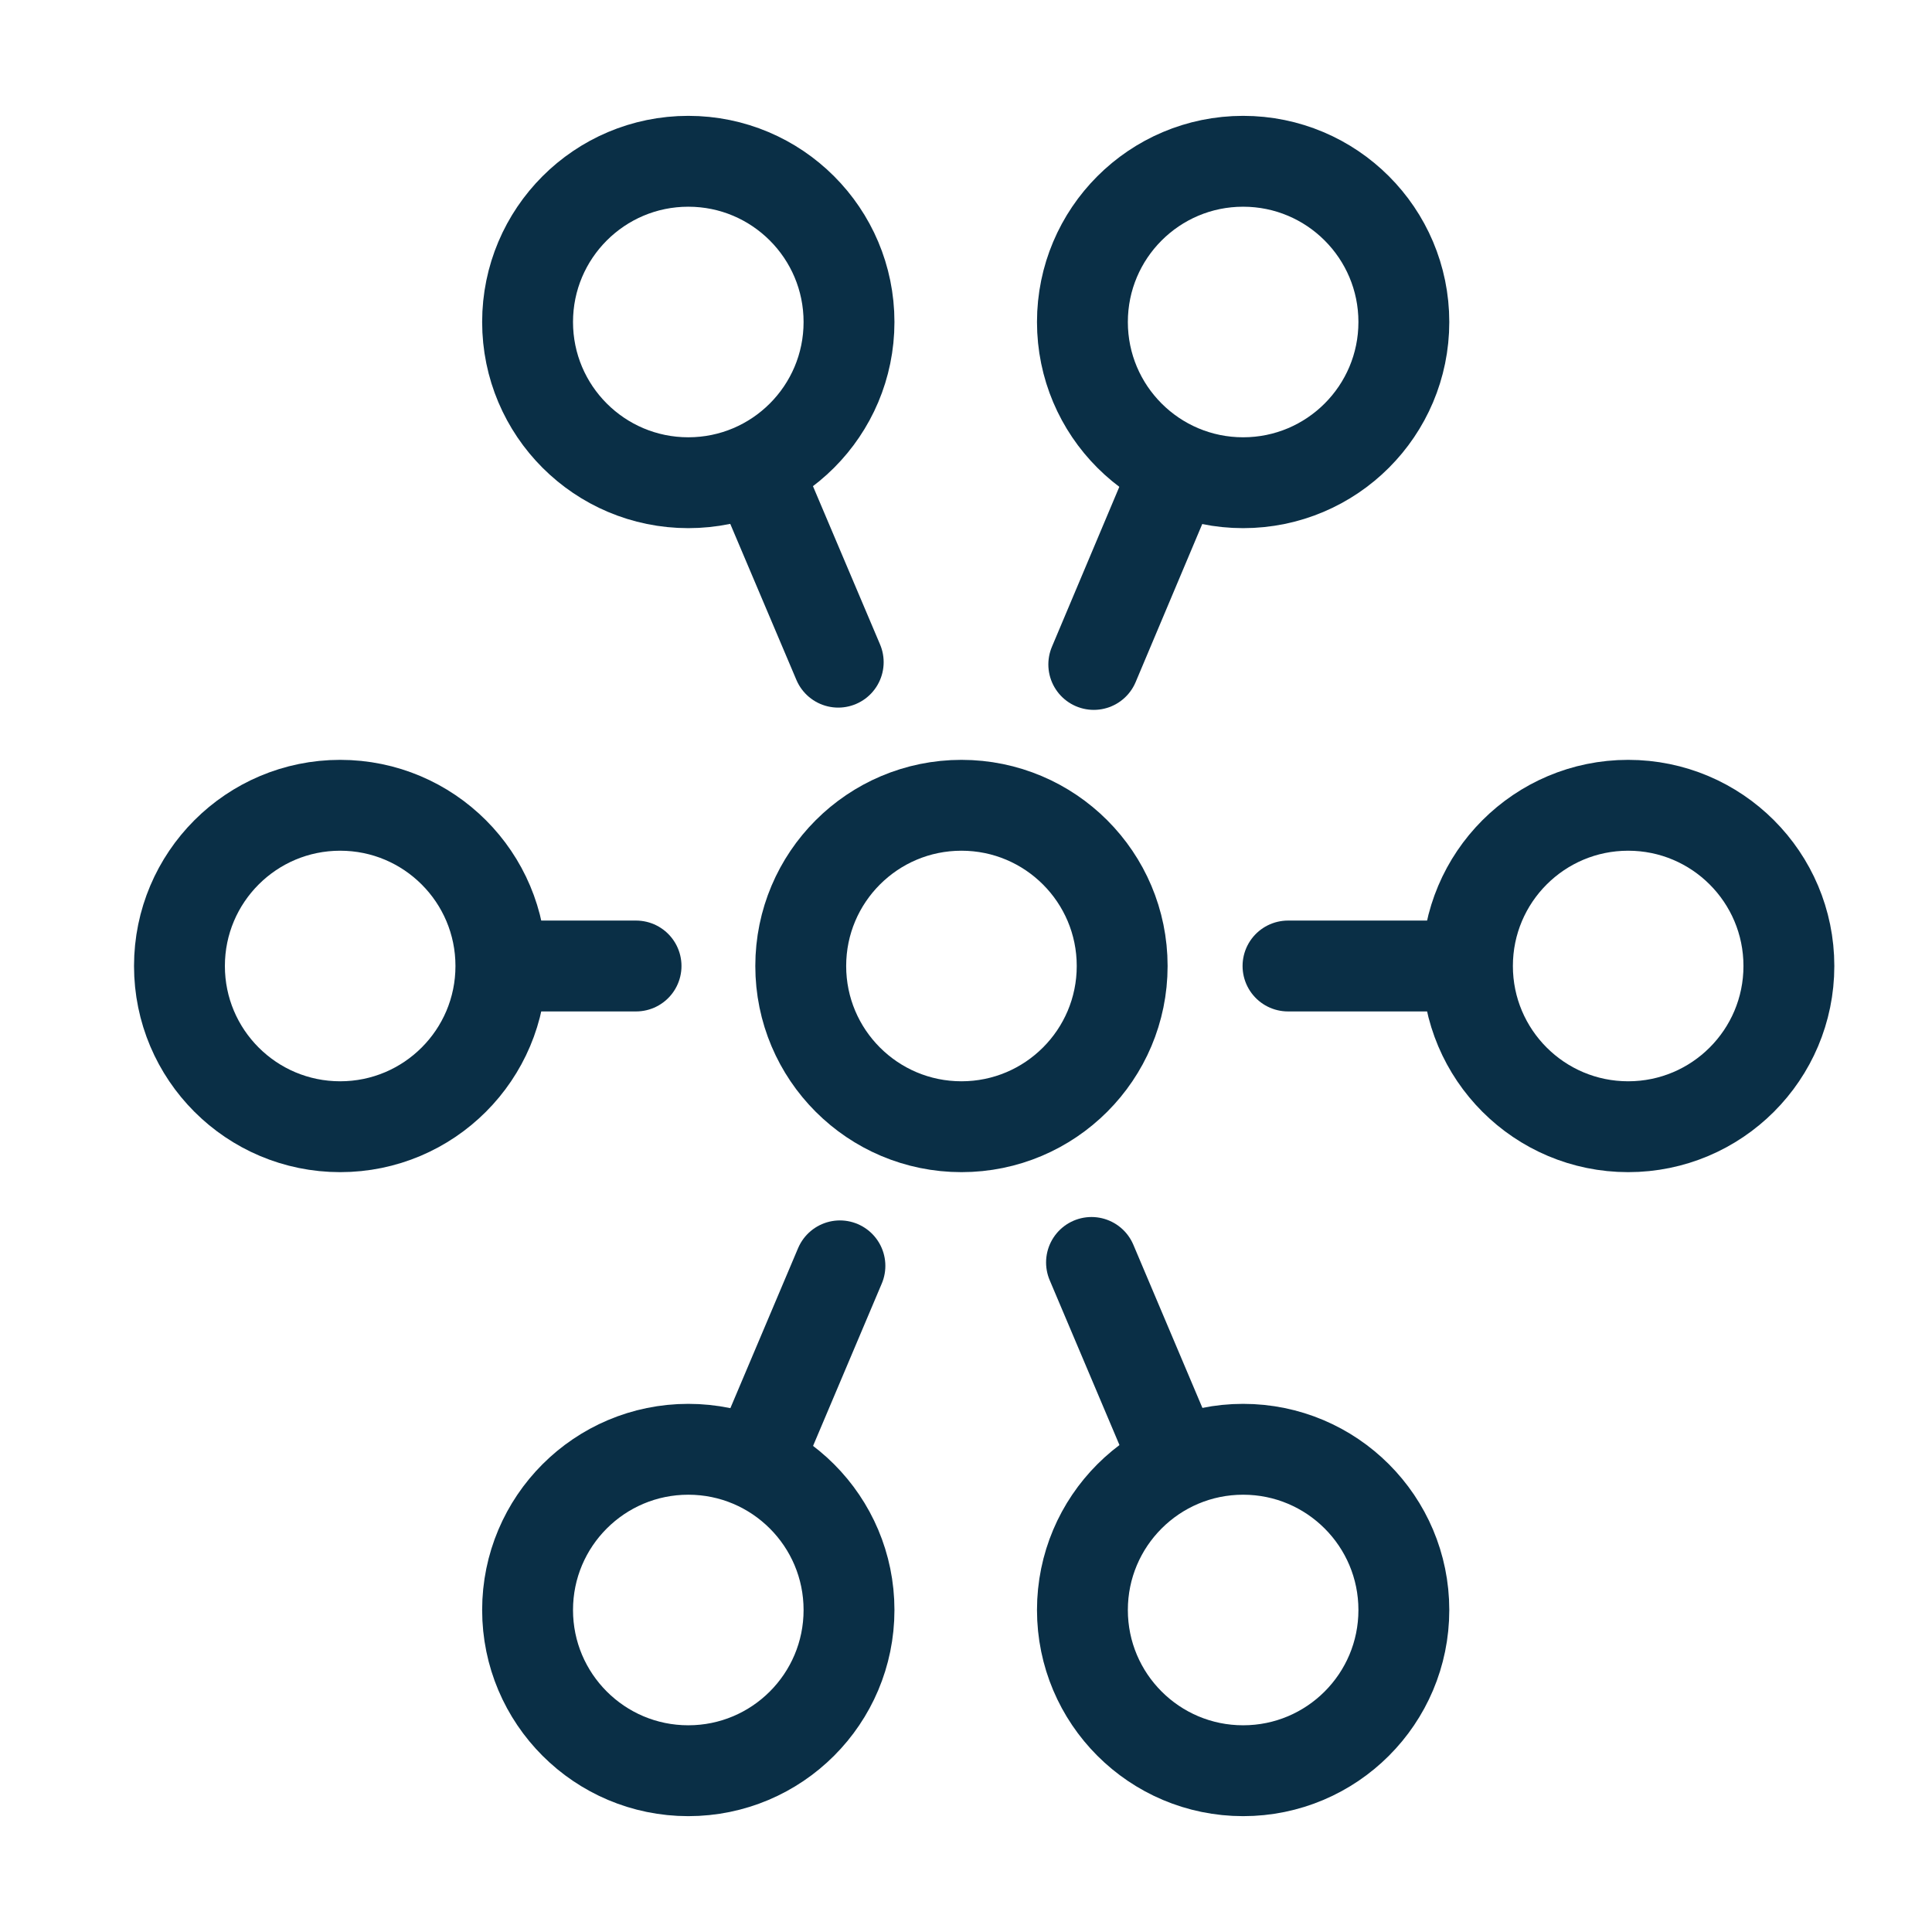 <?xml version="1.0" encoding="UTF-8"?>
<svg id="Layer_1" data-name="Layer 1" xmlns="http://www.w3.org/2000/svg" viewBox="0 0 34.02 34.02">
  <defs>
    <style>
      .cls-1 {
        fill: none;
        stroke: #0a2f46;
        stroke-linecap: round;
        stroke-linejoin: round;
        stroke-width: 1.6px;
      }
    </style>
  </defs>
  <circle class="cls-1" cx="16.93" cy="17.01" r="2.83"/>
  <circle class="cls-1" cx="12.12" cy="28.35" r="2.83"/>
  <circle class="cls-1" cx="21.89" cy="28.35" r="2.83"/>
  <circle class="cls-1" cx="12.12" cy="5.67" r="2.83"/>
  <circle class="cls-1" cx="5.99" cy="17.01" r="2.83"/>
  <circle class="cls-1" cx="28.67" cy="17.01" r="2.83"/>
  <circle class="cls-1" cx="21.89" cy="5.67" r="2.83"/>
  <line class="cls-1" x1="14.76" y1="11.66" x2="13.34" y2="8.31"/>
  <line class="cls-1" x1="20.71" y1="25.75" x2="19.22" y2="22.23"/>
  <line class="cls-1" x1="11.2" y1="17.01" x2="8.83" y2="17.01"/>
  <line class="cls-1" x1="14.79" y1="22.29" x2="13.33" y2="25.74"/>
  <line class="cls-1" x1="20.68" y1="8.33" x2="19.26" y2="11.7"/>
  <line class="cls-1" x1="25.83" y1="17.01" x2="22.68" y2="17.01"/>
</svg>